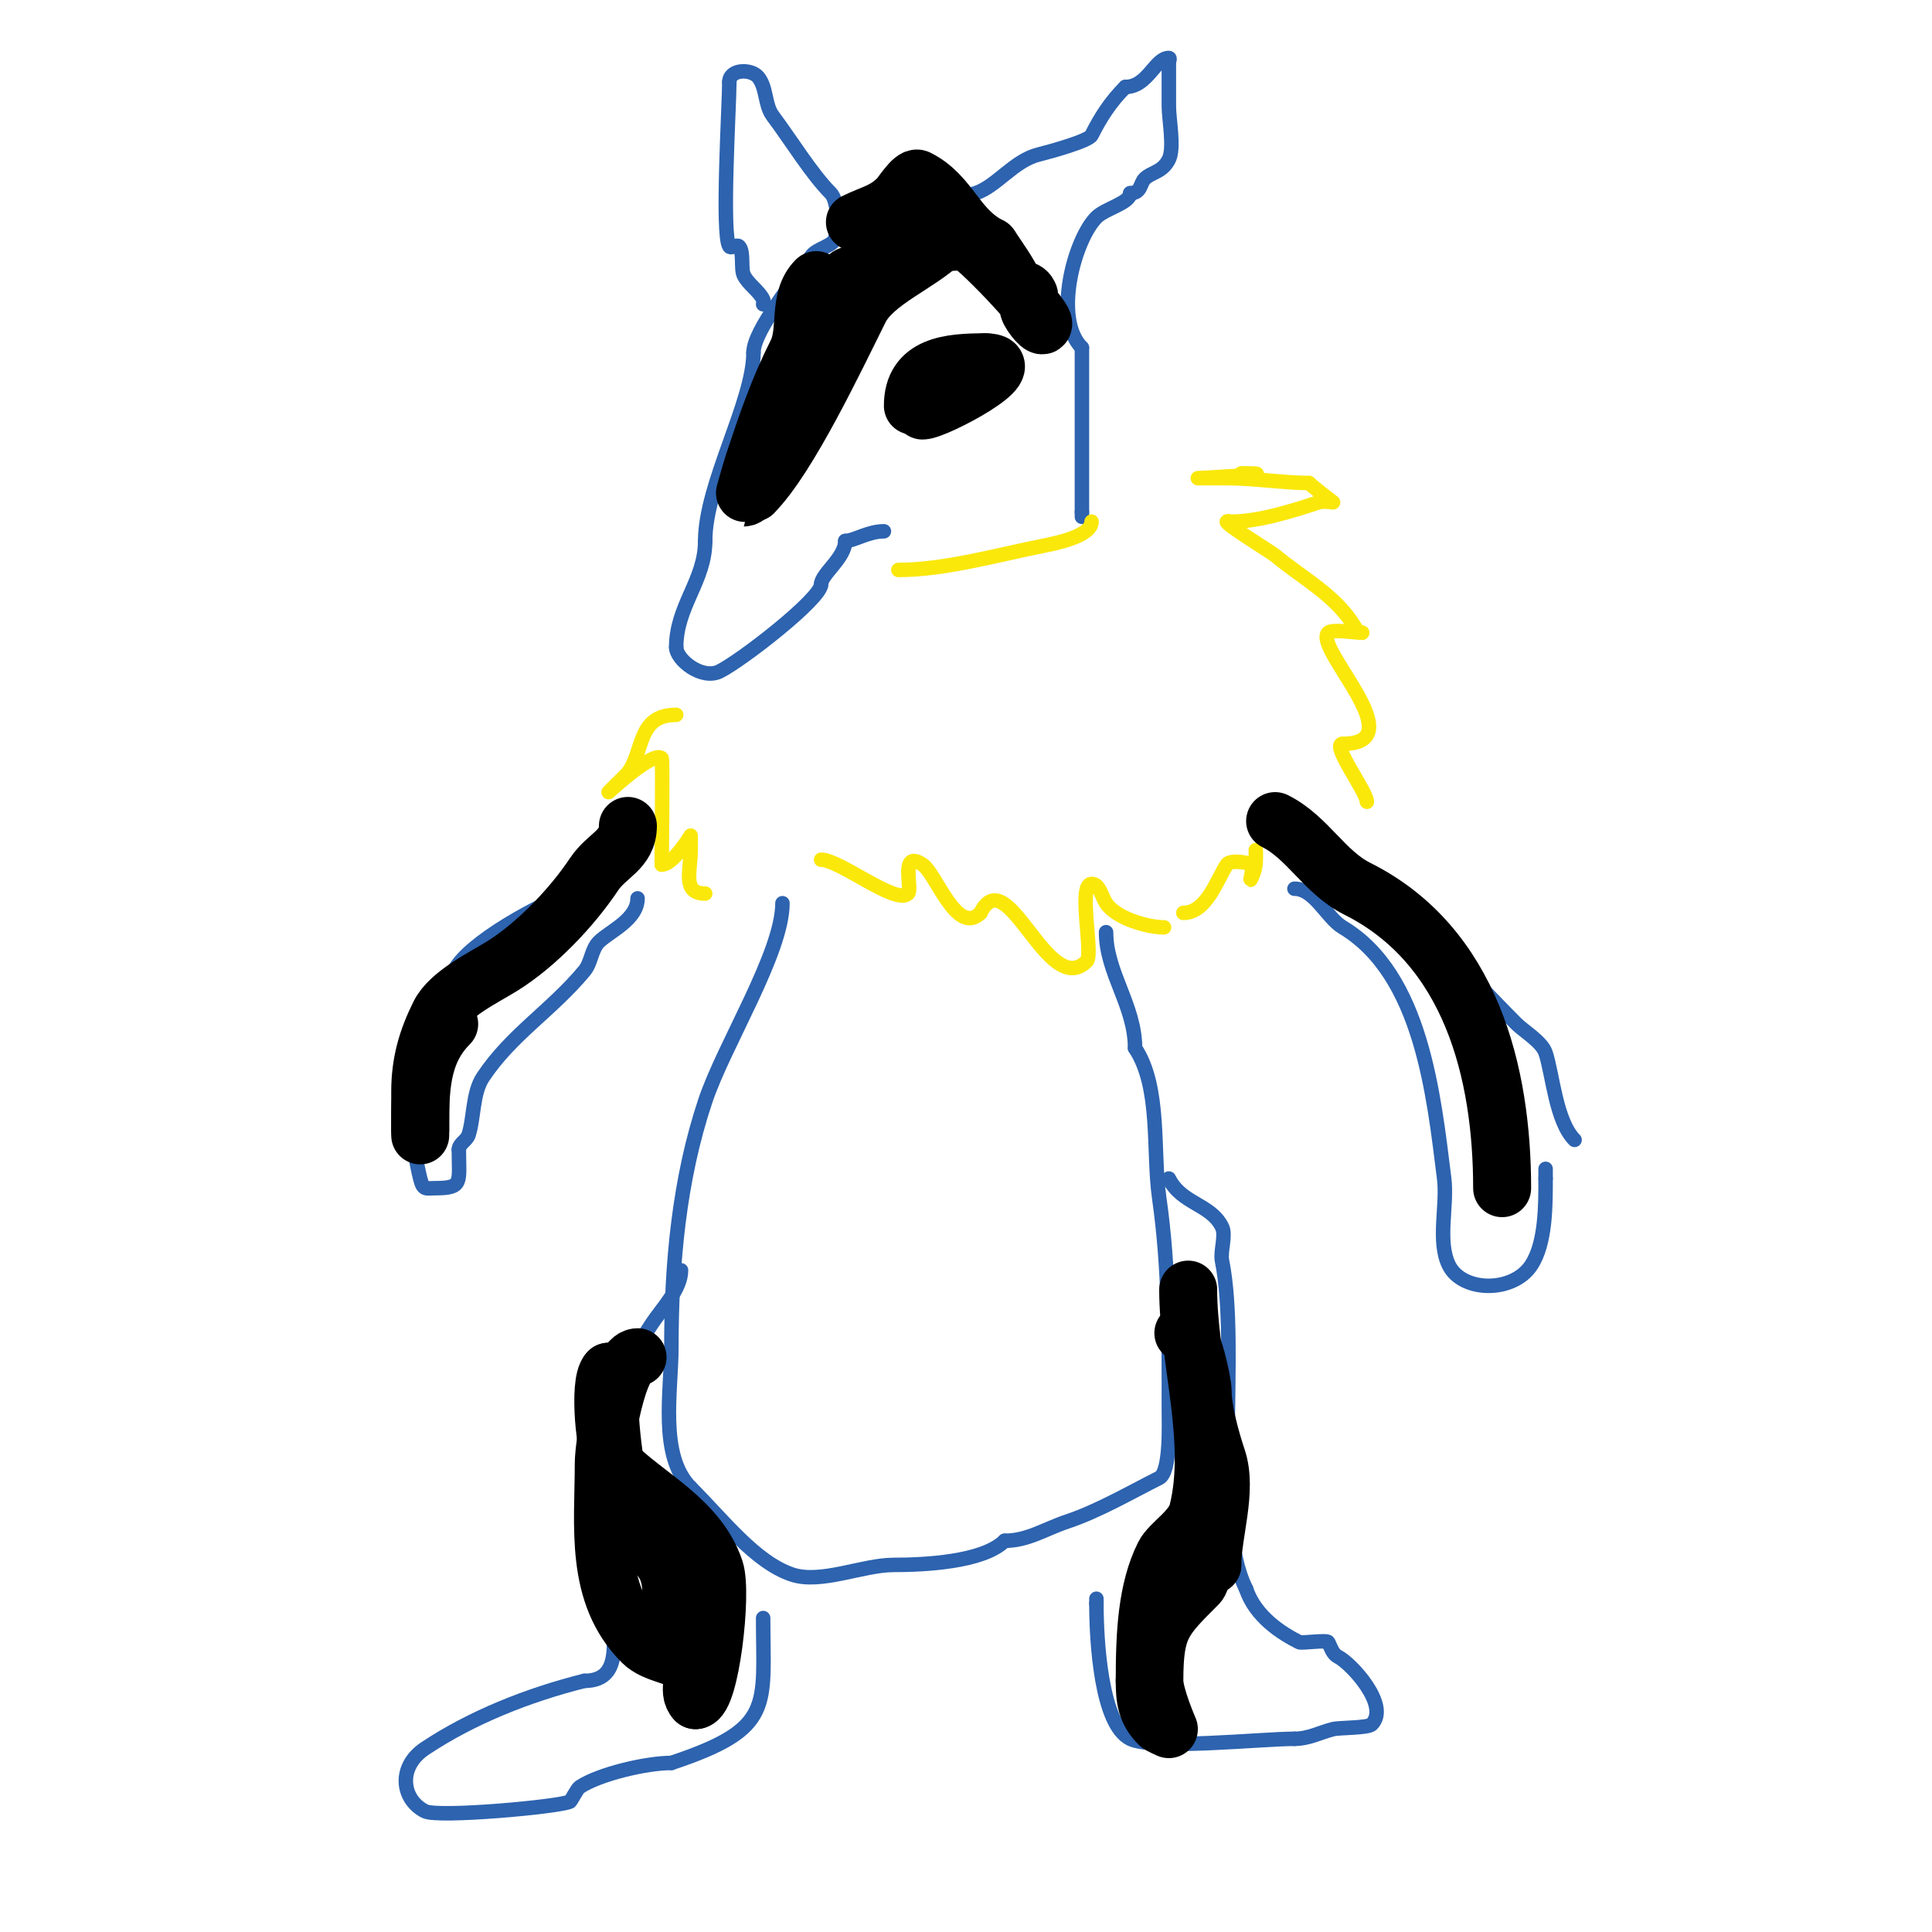 <svg viewBox='0 0 400 400' version='1.1' xmlns='http://www.w3.org/2000/svg' xmlns:xlink='http://www.w3.org/1999/xlink'><g fill='none' stroke='#2d63af' stroke-width='3' stroke-linecap='round' stroke-linejoin='round'><path d='M173,49c0,1.86 -3.924,2.386 -5,4c-3.256,4.884 -12,15.338 -12,20'/><path d='M156,73c0,10.174 -10,27.304 -10,39'/><path d='M146,112c0,8.237 -6,13.456 -6,22'/><path d='M140,134c0,2.583 5.324,6.838 9,5c4.618,-2.309 21,-15.044 21,-18'/><path d='M170,121c0,-2.146 5,-5.48 5,-9'/><path d='M175,112c1.817,0 4.726,-2 8,-2'/><path d='M175,47c-1.922,0 -1.396,-5.396 -3,-7c-3.944,-3.944 -8.317,-11.089 -12,-16c-1.709,-2.278 -1.221,-5.776 -3,-8c-1.45,-1.813 -6,-1.74 -6,1'/><path d='M151,17c0,4.649 -1.644,31.534 0,34c0.37,0.555 1.529,-0.471 2,0c1.07,1.07 0.333,4.666 1,6c0.954,1.908 3.071,3.141 4,5c0.149,0.298 0,0.667 0,1'/><path d='M178,44c4.477,-4.477 8.738,-5 15,-5'/><path d='M193,39c2.892,0 5.956,2.015 9,1c4.375,-1.458 7.901,-6.725 13,-8c2.178,-0.545 10.391,-2.783 11,-4c1.847,-3.693 3.901,-6.901 7,-10'/><path d='M233,18c4.629,0 6.118,-6 9,-6c0.333,0 0,0.667 0,1c0,3 0,6 0,9c0,2.756 1.183,8.633 0,11c-1.361,2.722 -3.618,2.618 -5,4c-0.998,0.998 -0.688,3 -3,3'/><path d='M234,40c0,2.046 -5.13,3.13 -7,5c-4.506,4.506 -9.06,20.94 -3,27'/><path d='M224,72c0,11.333 0,22.667 0,34'/><path d='M224,106c0,0.333 0,0.667 0,1'/></g>
<g fill='none' stroke='#fae80b' stroke-width='3' stroke-linecap='round' stroke-linejoin='round'><path d='M186,118c9.541,0 20.36,-3.072 30,-5c2.518,-0.504 10,-1.99 10,-5'/><path d='M257,98c10.813,0 -9,1 -9,1c0,0 5.537,0 6,0c5.594,0 12.061,1 17,1'/><path d='M271,100c0.816,0.816 5,4 5,4c0,0 -2.051,-0.316 -3,0c-5.046,1.682 -12.367,4 -18,4c-0.333,0 -0.764,-0.236 -1,0c-0.445,0.445 9.151,6.293 10,7c5.545,4.621 11.935,7.902 16,14c0.523,0.784 1.057,2 2,2'/><path d='M282,131c-1.357,0 -6.201,-0.799 -7,0c-3.125,3.125 18.006,23 3,23'/><path d='M278,154c-2.53,0 5,9.925 5,12'/><path d='M140,148c-8.098,0 -6.62,7.494 -10,12c-0.017,0.023 -4,4 -4,4c0,0 9.314,-8.686 11,-7c0.242,0.242 0,19.654 0,22'/><path d='M137,179c2.428,0 6,-6 6,-6c0,0 0,2 0,3c0,4.367 -1.823,9 3,9'/><path d='M170,178c3.904,0 15.554,9.446 18,7c0.996,-0.996 -1.818,-9.212 3,-6c2.838,1.892 7.105,14.895 12,10'/><path d='M203,189c5.573,-11.146 13.944,18.056 22,10c1.411,-1.411 -1.909,-16 1,-16c1.667,0 2.075,2.613 3,4c2.115,3.173 8.669,5 12,5'/><path d='M245,189c4.854,0 7.046,-7.069 9,-10c0.72,-1.08 4.609,-0.391 5,0c0.707,0.707 -0.447,3.894 0,3c1.168,-2.336 1,-3.615 1,-6'/></g>
<g fill='none' stroke='#2d63af' stroke-width='3' stroke-linecap='round' stroke-linejoin='round'><path d='M162,187c0,10.309 -12.113,29.339 -16,41c-5.399,16.197 -7,33.545 -7,51c0,8.917 -2.608,22.392 4,29'/><path d='M143,308c6.752,6.752 13.386,15.462 21,18c5.962,1.987 14.629,-2 21,-2c6.023,0 18.517,-0.517 23,-5'/><path d='M208,319c4.819,0 8.332,-2.444 13,-4c6.465,-2.155 13.282,-6.141 19,-9c2.4,-1.2 2,-11.44 2,-14c0,-14.972 0.088,-29.385 -2,-44c-1.37,-9.588 0.387,-22.919 -5,-31'/><path d='M235,217c0,-8.831 -6,-15.578 -6,-24'/><path d='M141,263c0,3.91 -3.923,7.885 -6,11c-5.643,8.465 -9.998,18.989 -12,29c-1.323,6.615 -0.973,18.08 1,24c0.698,2.093 3,4.331 3,8c0,5.331 1.559,13 -6,13'/><path d='M121,348c-11.597,2.899 -23.336,7.558 -33,14c-5.733,3.822 -4.854,10.573 0,13c2.721,1.361 27.844,-0.922 30,-2c0.223,-0.112 1.495,-2.664 2,-3c4.043,-2.696 13.782,-5 19,-5'/><path d='M139,365c21.407,-7.136 19,-11.654 19,-30'/><path d='M242,244c2.651,5.302 8.618,5.237 11,10c0.876,1.751 -0.389,5.057 0,7c3.709,18.545 -2.269,53.463 5,68'/><path d='M258,329c1.919,5.758 7.427,9.214 11,11c0.505,0.253 5.741,-0.518 6,0c0.537,1.075 0.925,2.463 2,3c2.791,1.395 10.833,10.167 7,14c-0.792,0.792 -6.667,0.667 -8,1c-2.735,0.684 -4.999,2 -8,2'/><path d='M268,360c-6.724,0 -29.242,2.379 -34,0c-6.053,-3.027 -7,-20.308 -7,-28'/><path d='M227,332c0,-0.333 0,-0.667 0,-1'/><path d='M130,173c-3.617,3.617 -6.82,10.273 -12,12c-5.703,1.901 -21.035,10.07 -24,16c-1.62,3.239 -1.313,6.626 -3,10'/><path d='M132,186c0,4.404 -5.867,6.867 -8,9c-1.581,1.581 -1.569,4.282 -3,6c-6.919,8.303 -15.099,13.149 -21,22c-2.194,3.291 -1.838,8.513 -3,12c-0.38,1.14 -2,1.798 -2,3'/><path d='M95,238c0,6.873 0.973,8 -5,8c-1.855,0 -2.374,0.504 -3,-2c-1.758,-7.032 -2,-13.939 -2,-22'/><path d='M270,172c3.675,0 7.453,7.783 11,10c12.946,8.091 22.23,19.23 33,30c1.474,1.474 5.229,3.687 6,6c1.453,4.358 2.125,14.125 6,18'/><path d='M268,184c4.181,0 6.657,5.994 10,8c16.341,9.805 18.842,34.733 21,52c0.706,5.649 -1.486,13.028 1,18c2.764,5.529 13.19,5.715 17,0c3.053,-4.58 3,-12.545 3,-18'/><path d='M320,244c0,-0.667 0,-1.333 0,-2'/></g>
<g fill='none' stroke='#000000' stroke-width='12' stroke-linecap='round' stroke-linejoin='round'><path d='M169,58c-3.943,3.943 -1.728,10.457 -4,15c-3.953,7.907 -6.201,14.603 -9,23c-0.369,1.106 -2.048,7 -2,7c0.745,0 1.255,-1 2,-1'/><path d='M156,102c7.223,-7.223 17.113,-28.226 22,-38c2.897,-5.793 12.383,-9.383 17,-14c0.897,-0.897 1.95,-2 0,-2'/><path d='M195,48c-1.558,0 -10.879,5.44 -14,7c-0.243,0.121 -2.501,3.75 -3,4c-2.372,1.186 -3.329,1.665 -6,3c-0.422,0.211 -1.471,1 -1,1c1.479,0 3.072,-5.357 5,-6c10.425,-3.475 11.413,-7 24,-7'/><path d='M200,50c1.547,0 16,15.13 16,17c0,1.414 -2.553,-1.658 -3,-3c-0.316,-0.949 0.447,-2.106 0,-3c-0.826,-1.652 -2.174,-0.348 -3,-2c-1.463,-2.927 -3.05,-5.075 -5,-8'/><path d='M205,51c-7.084,-3.542 -8.245,-10.622 -15,-14c-0.967,-0.484 -3.402,3.402 -4,4c-2.989,2.989 -5.323,3.162 -9,5'/><path d='M132,281c-4.145,0 -7,17.944 -7,22c0,13.02 -1.98,27.02 8,37c2.621,2.621 7.679,2.679 10,5c1.399,1.399 -0.85,5.15 1,7'/><path d='M144,352c3.016,0 5.61,-22.169 4,-27c-3.437,-10.31 -14.077,-15.077 -21,-22c-1.684,-1.684 -3.204,-16.796 -1,-19'/><path d='M126,284c0,10.102 0.86,20.579 4,30c2.4,7.2 9,6.39 9,16'/><path d='M139,330c2.702,2.702 2.803,8.803 6,12c0.236,0.236 0,0.667 0,1'/><path d='M246,267c0,14.475 5.631,31.474 2,46c-0.961,3.845 -5.733,6.467 -7,9c-3.559,7.119 -4,16.139 -4,26'/><path d='M237,348c0,3.852 0.341,6.341 3,9c0.195,0.195 2,1 2,1c0,0 -3,-6.87 -3,-10c0,-11.143 1.732,-12.732 9,-20c0.99,-0.99 0.825,-4 3,-4'/><path d='M251,324c0,-6.55 3.193,-15.42 1,-22c-1.311,-3.933 -3,-9.94 -3,-14c0,-1.756 -2.158,-12 -4,-12'/><path d='M189,84c0,-8.338 7.48,-9 15,-9'/><path d='M204,75c8.559,0 -10.313,10 -13,10'/><path d='M130,171c0,5.015 -4.331,5.996 -7,10c-4.548,6.822 -11.844,14.527 -19,19c-3.662,2.289 -10.859,5.718 -13,10c-2.575,5.15 -4,10.022 -4,16c0,2.094 0,12.385 0,8'/><path d='M87,234c0,-8.098 -0.065,-15.935 6,-22'/><path d='M264,170c6.745,3.373 10.19,10.595 17,14c23.578,11.789 30,38.144 30,62'/></g>
</svg>